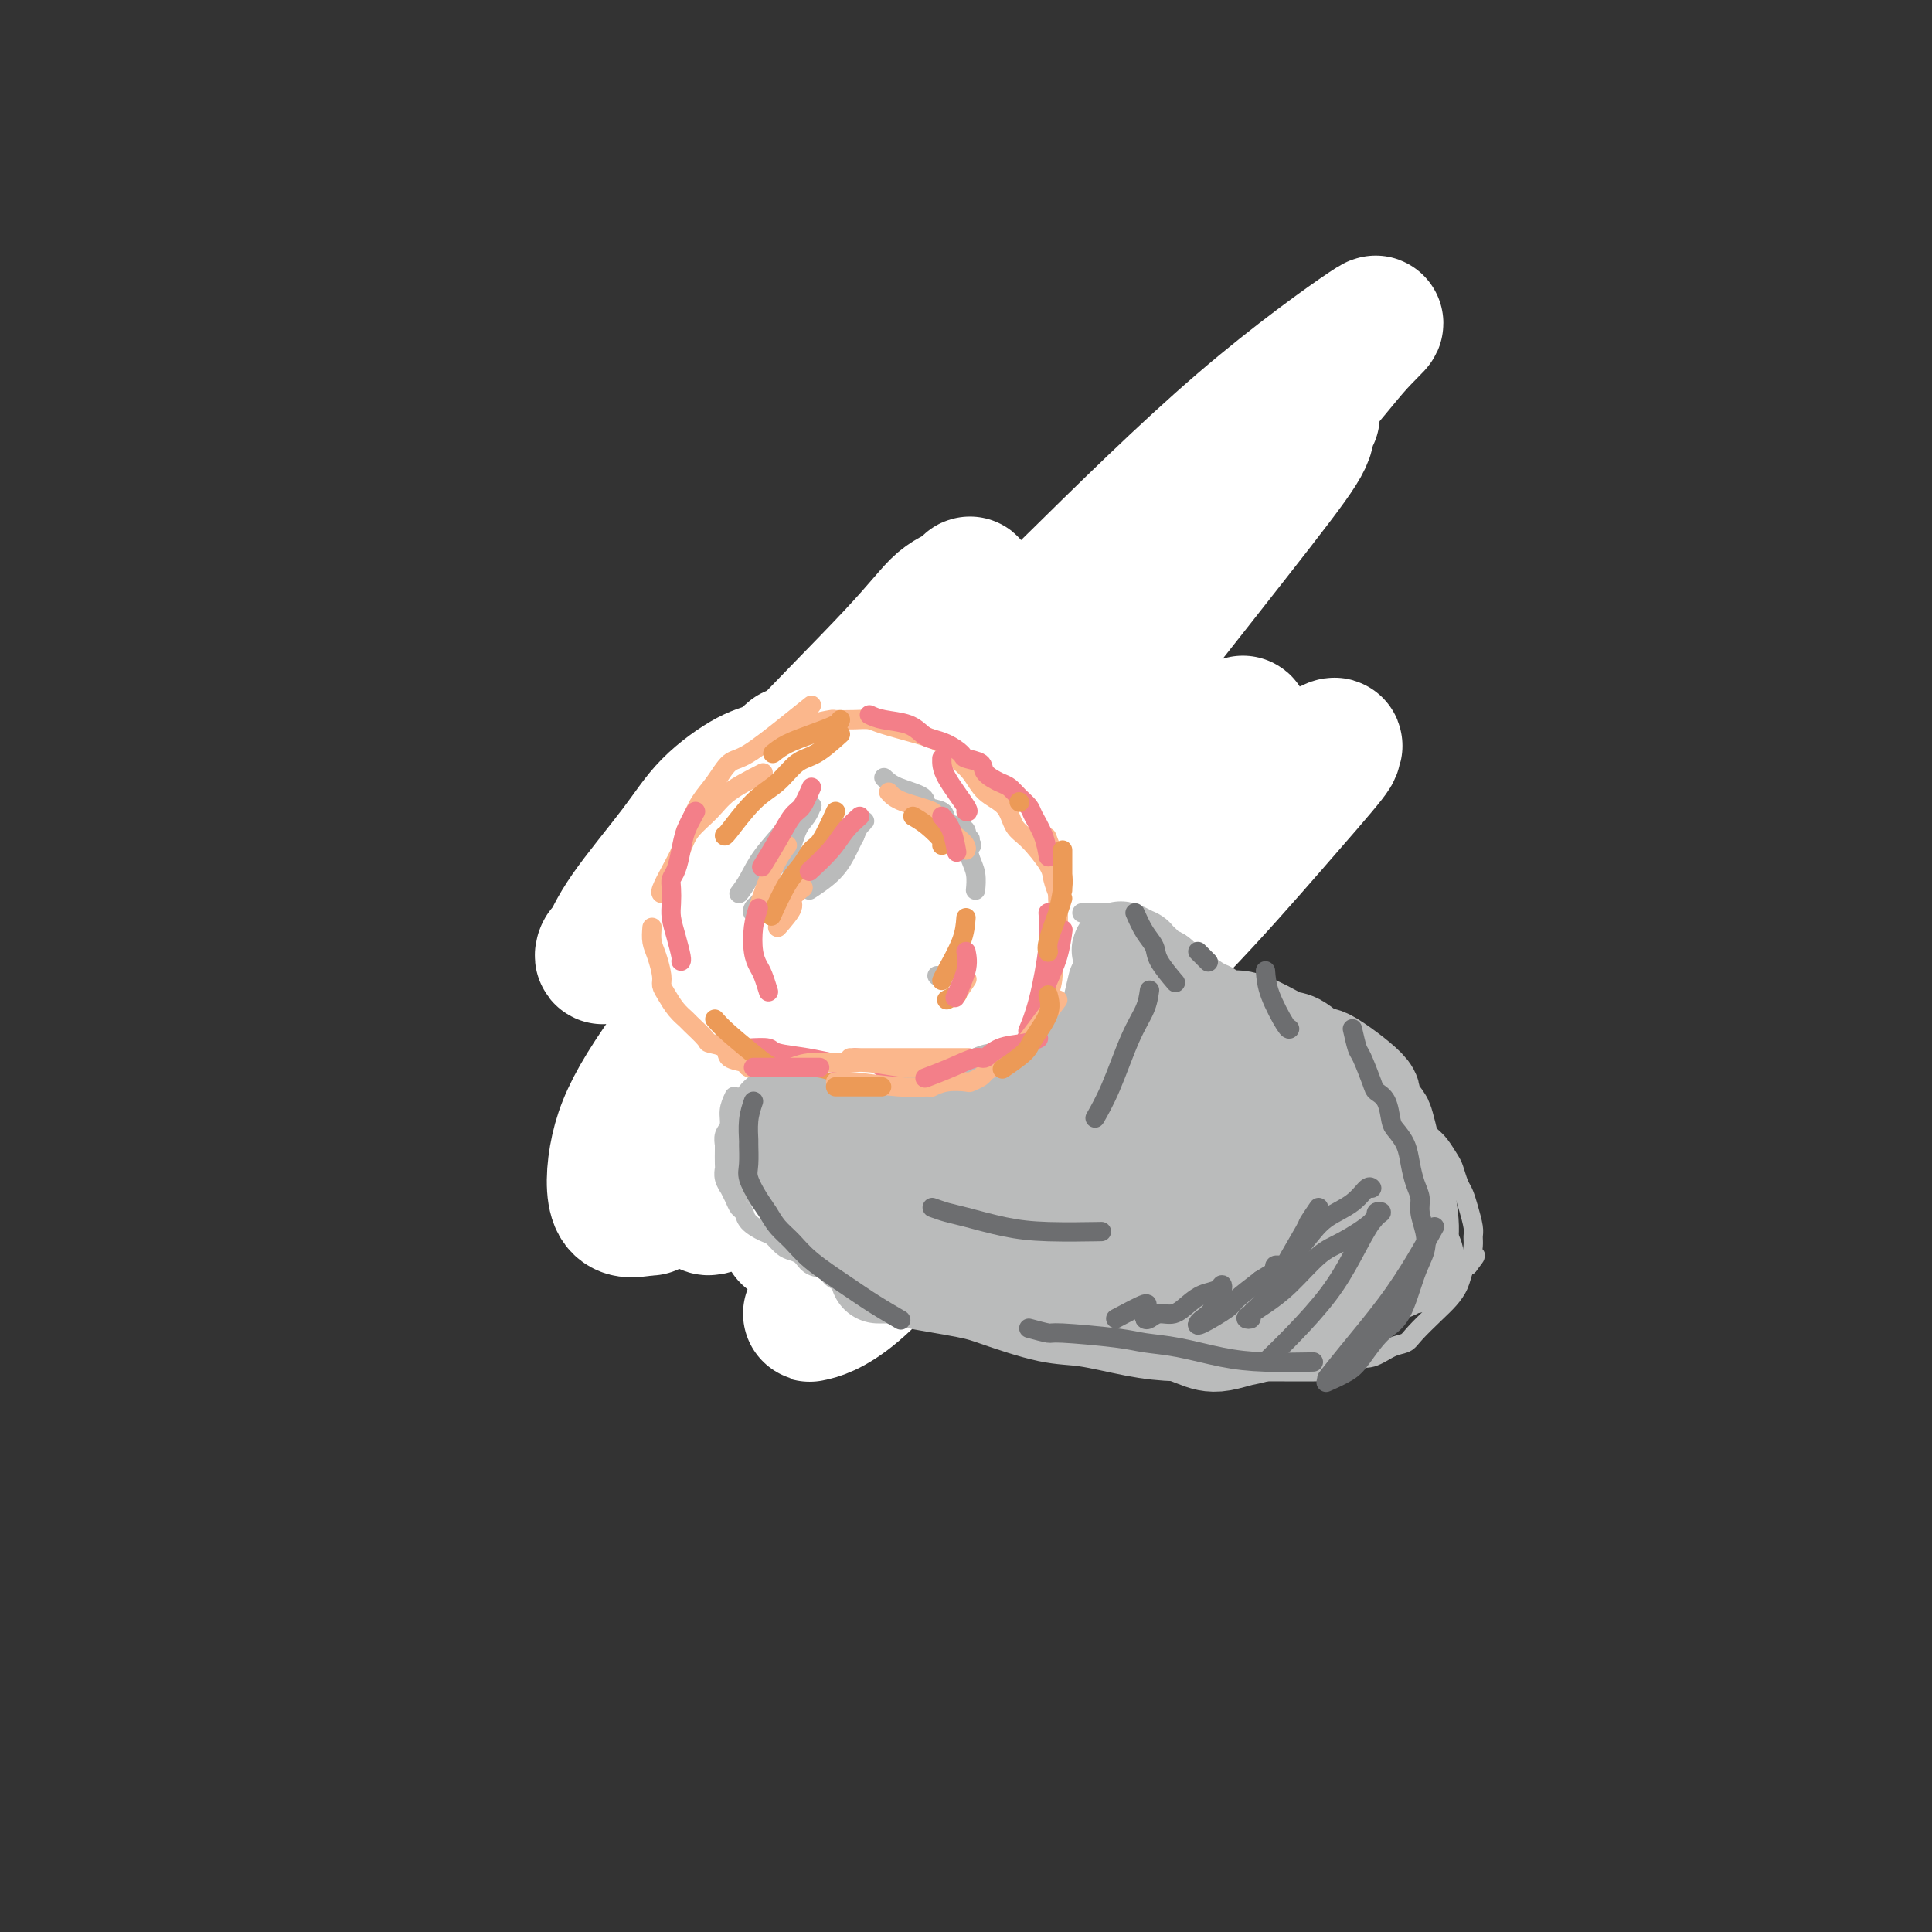 <svg viewBox='0 0 400 400' version='1.1' xmlns='http://www.w3.org/2000/svg' xmlns:xlink='http://www.w3.org/1999/xlink'><rect x="0" y="0" width="400" height="400" fill="#333333" stroke="none"/><g fill='none' stroke='#FBB78C' stroke-width='28' stroke-linecap='round' stroke-linejoin='round'><path d='M191,167c-1.275,0.231 -2.550,0.461 -4,0c-1.450,-0.461 -3.076,-1.614 -5,-2c-1.924,-0.386 -4.146,-0.005 -5,0c-0.854,0.005 -0.340,-0.365 -1,0c-0.660,0.365 -2.493,1.466 -4,2c-1.507,0.534 -2.686,0.501 -4,1c-1.314,0.499 -2.762,1.531 -4,3c-1.238,1.469 -2.265,3.375 -3,5c-0.735,1.625 -1.178,2.969 -2,4c-0.822,1.031 -2.024,1.751 -3,4c-0.976,2.249 -1.724,6.029 -2,8c-0.276,1.971 -0.078,2.132 0,3c0.078,0.868 0.036,2.442 0,4c-0.036,1.558 -0.064,3.099 0,4c0.064,0.901 0.222,1.162 1,3c0.778,1.838 2.177,5.253 3,7c0.823,1.747 1.069,1.827 2,2c0.931,0.173 2.548,0.438 4,1c1.452,0.562 2.740,1.420 4,2c1.260,0.580 2.492,0.881 4,1c1.508,0.119 3.291,0.057 5,0c1.709,-0.057 3.345,-0.108 5,0c1.655,0.108 3.330,0.375 5,0c1.670,-0.375 3.334,-1.393 5,-2c1.666,-0.607 3.333,-0.804 5,-1'/><path d='M197,216c4.988,-0.871 2.959,-2.049 3,-3c0.041,-0.951 2.153,-1.675 4,-3c1.847,-1.325 3.429,-3.249 5,-5c1.571,-1.751 3.131,-3.327 4,-5c0.869,-1.673 1.045,-3.443 1,-5c-0.045,-1.557 -0.313,-2.902 0,-4c0.313,-1.098 1.206,-1.950 1,-3c-0.206,-1.050 -1.509,-2.297 -2,-4c-0.491,-1.703 -0.168,-3.860 -1,-6c-0.832,-2.140 -2.819,-4.262 -4,-6c-1.181,-1.738 -1.556,-3.093 -2,-4c-0.444,-0.907 -0.955,-1.365 -2,-2c-1.045,-0.635 -2.623,-1.448 -4,-2c-1.377,-0.552 -2.553,-0.843 -4,-1c-1.447,-0.157 -3.166,-0.180 -5,0c-1.834,0.180 -3.783,0.565 -5,1c-1.217,0.435 -1.701,0.922 -4,2c-2.299,1.078 -6.412,2.748 -9,4c-2.588,1.252 -3.650,2.087 -5,3c-1.350,0.913 -2.989,1.903 -4,3c-1.011,1.097 -1.394,2.301 -2,4c-0.606,1.699 -1.436,3.892 -2,6c-0.564,2.108 -0.862,4.132 -1,6c-0.138,1.868 -0.117,3.580 0,5c0.117,1.420 0.330,2.546 1,4c0.670,1.454 1.798,3.235 3,4c1.202,0.765 2.477,0.514 4,1c1.523,0.486 3.292,1.710 5,2c1.708,0.290 3.354,-0.355 5,-1'/><path d='M177,207c3.110,0.048 3.885,-0.830 5,-1c1.115,-0.170 2.571,0.370 5,-1c2.429,-1.370 5.833,-4.649 7,-6c1.167,-1.351 0.099,-0.772 1,-2c0.901,-1.228 3.770,-4.261 5,-6c1.230,-1.739 0.820,-2.182 1,-4c0.180,-1.818 0.950,-5.009 1,-7c0.050,-1.991 -0.621,-2.782 -2,-4c-1.379,-1.218 -3.465,-2.864 -5,-4c-1.535,-1.136 -2.520,-1.762 -4,-2c-1.480,-0.238 -3.454,-0.087 -5,0c-1.546,0.087 -2.664,0.109 -4,1c-1.336,0.891 -2.890,2.651 -4,5c-1.110,2.349 -1.777,5.287 -2,8c-0.223,2.713 -0.004,5.200 0,7c0.004,1.800 -0.207,2.914 0,4c0.207,1.086 0.833,2.144 1,3c0.167,0.856 -0.123,1.509 0,2c0.123,0.491 0.660,0.822 1,1c0.340,0.178 0.483,0.205 1,0c0.517,-0.205 1.407,-0.643 2,-1c0.593,-0.357 0.891,-0.635 1,-1c0.109,-0.365 0.031,-0.819 0,-1c-0.031,-0.181 -0.016,-0.091 0,0'/></g>
<g fill='none' stroke='#F37F89' stroke-width='28' stroke-linecap='round' stroke-linejoin='round'><path d='M162,162c-1.421,0.653 -2.843,1.306 -4,2c-1.157,0.694 -2.051,1.430 -3,2c-0.949,0.570 -1.954,0.975 -3,2c-1.046,1.025 -2.134,2.669 -3,4c-0.866,1.331 -1.510,2.350 -2,4c-0.490,1.650 -0.825,3.931 -1,6c-0.175,2.069 -0.191,3.926 0,6c0.191,2.074 0.590,4.366 1,6c0.410,1.634 0.831,2.610 1,3c0.169,0.390 0.084,0.195 0,0'/><path d='M156,214c-0.340,-1.321 -0.680,-2.642 -1,-4c-0.320,-1.358 -0.620,-2.754 -1,-4c-0.380,-1.246 -0.839,-2.344 -1,-4c-0.161,-1.656 -0.024,-3.871 0,-6c0.024,-2.129 -0.063,-4.174 0,-6c0.063,-1.826 0.278,-3.435 1,-5c0.722,-1.565 1.953,-3.087 3,-5c1.047,-1.913 1.910,-4.219 3,-6c1.090,-1.781 2.407,-3.038 4,-5c1.593,-1.962 3.461,-4.628 5,-6c1.539,-1.372 2.749,-1.451 4,-2c1.251,-0.549 2.543,-1.568 4,-2c1.457,-0.432 3.079,-0.278 5,0c1.921,0.278 4.141,0.681 6,1c1.859,0.319 3.358,0.554 5,1c1.642,0.446 3.428,1.103 5,2c1.572,0.897 2.932,2.033 4,3c1.068,0.967 1.846,1.763 3,3c1.154,1.237 2.684,2.913 4,5c1.316,2.087 2.417,4.585 3,6c0.583,1.415 0.646,1.747 1,4c0.354,2.253 0.999,6.428 1,9c0.001,2.572 -0.641,3.540 -1,5c-0.359,1.460 -0.437,3.412 -1,5c-0.563,1.588 -1.613,2.812 -3,4c-1.387,1.188 -3.111,2.339 -4,3c-0.889,0.661 -0.945,0.830 -1,1'/><path d='M204,211c-1.333,1.333 -0.667,0.667 0,0'/></g>
<g fill='none' stroke='#FFFFFF' stroke-width='28' stroke-linecap='round' stroke-linejoin='round'><path d='M149,167c-0.748,1.527 -1.497,3.055 -2,4c-0.503,0.945 -0.762,1.309 -1,2c-0.238,0.691 -0.456,1.709 -1,3c-0.544,1.291 -1.415,2.854 -2,4c-0.585,1.146 -0.886,1.874 -1,3c-0.114,1.126 -0.043,2.650 0,4c0.043,1.350 0.056,2.527 0,4c-0.056,1.473 -0.182,3.240 0,5c0.182,1.760 0.672,3.511 1,5c0.328,1.489 0.496,2.716 1,4c0.504,1.284 1.346,2.624 2,4c0.654,1.376 1.120,2.789 2,4c0.880,1.211 2.173,2.219 3,3c0.827,0.781 1.189,1.334 2,2c0.811,0.666 2.073,1.447 3,2c0.927,0.553 1.519,0.880 2,1c0.481,0.120 0.852,0.034 1,0c0.148,-0.034 0.074,-0.017 0,0'/><path d='M162,224c-0.874,-1.127 -1.748,-2.253 -3,-4c-1.252,-1.747 -2.882,-4.114 -4,-6c-1.118,-1.886 -1.724,-3.291 -2,-5c-0.276,-1.709 -0.220,-3.720 0,-6c0.220,-2.280 0.605,-4.828 1,-7c0.395,-2.172 0.799,-3.970 2,-7c1.201,-3.030 3.200,-7.294 4,-9c0.800,-1.706 0.400,-0.853 0,0'/><path d='M164,156c-1.330,1.175 -2.660,2.349 -4,3c-1.340,0.651 -2.692,0.777 -5,2c-2.308,1.223 -5.574,3.541 -8,6c-2.426,2.459 -4.011,5.057 -7,9c-2.989,3.943 -7.382,9.229 -10,13c-2.618,3.771 -3.463,6.026 -4,7c-0.537,0.974 -0.768,0.668 -1,1c-0.232,0.332 -0.465,1.302 0,1c0.465,-0.302 1.627,-1.877 5,-5c3.373,-3.123 8.956,-7.795 14,-13c5.044,-5.205 9.548,-10.944 17,-19c7.452,-8.056 17.850,-18.427 24,-25c6.150,-6.573 8.050,-9.346 10,-11c1.950,-1.654 3.950,-2.189 5,-3c1.050,-0.811 1.151,-1.899 0,0c-1.151,1.899 -3.555,6.786 -8,14c-4.445,7.214 -10.932,16.757 -17,26c-6.068,9.243 -11.716,18.188 -17,27c-5.284,8.812 -10.205,17.493 -14,24c-3.795,6.507 -6.464,10.842 -8,14c-1.536,3.158 -1.940,5.141 -2,6c-0.060,0.859 0.225,0.594 2,0c1.775,-0.594 5.041,-1.517 13,-9c7.959,-7.483 20.610,-21.525 30,-31c9.390,-9.475 15.519,-14.384 21,-20c5.481,-5.616 10.313,-11.941 14,-16c3.687,-4.059 6.228,-5.853 8,-8c1.772,-2.147 2.774,-4.648 1,-2c-1.774,2.648 -6.324,10.444 -10,15c-3.676,4.556 -6.479,5.873 -12,12c-5.521,6.127 -13.761,17.063 -22,28'/><path d='M179,202c-9.894,12.540 -13.129,17.391 -17,23c-3.871,5.609 -8.379,11.976 -11,16c-2.621,4.024 -3.356,5.705 -4,7c-0.644,1.295 -1.198,2.206 0,2c1.198,-0.206 4.147,-1.527 9,-6c4.853,-4.473 11.610,-12.099 18,-19c6.390,-6.901 12.414,-13.077 23,-23c10.586,-9.923 25.733,-23.592 35,-32c9.267,-8.408 12.655,-11.555 16,-14c3.345,-2.445 6.649,-4.187 8,-5c1.351,-0.813 0.749,-0.699 1,-1c0.251,-0.301 1.353,-1.019 -2,3c-3.353,4.019 -11.163,12.775 -23,28c-11.837,15.225 -27.703,36.918 -35,47c-7.297,10.082 -6.027,8.554 -9,13c-2.973,4.446 -10.191,14.867 -14,21c-3.809,6.133 -4.209,7.980 -5,9c-0.791,1.020 -1.974,1.214 -1,1c0.974,-0.214 4.106,-0.836 9,-5c4.894,-4.164 11.551,-11.870 19,-21c7.449,-9.130 15.689,-19.684 24,-29c8.311,-9.316 16.694,-17.395 24,-25c7.306,-7.605 13.535,-14.737 19,-21c5.465,-6.263 10.167,-11.657 12,-14c1.833,-2.343 0.798,-1.635 1,-2c0.202,-0.365 1.642,-1.804 -3,1c-4.642,2.804 -15.365,9.851 -25,17c-9.635,7.149 -18.180,14.401 -26,22c-7.820,7.599 -14.913,15.546 -22,23c-7.087,7.454 -14.168,14.415 -19,19c-4.832,4.585 -7.416,6.792 -10,9'/><path d='M171,246c-10.006,11.278 -9.519,13.974 -3,2c6.519,-11.974 19.072,-38.619 30,-58c10.928,-19.381 20.232,-31.500 26,-39c5.768,-7.500 8.001,-10.382 14,-18c5.999,-7.618 15.764,-19.971 22,-28c6.236,-8.029 8.944,-11.734 10,-14c1.056,-2.266 0.459,-3.093 1,-4c0.541,-0.907 2.218,-1.894 -3,1c-5.218,2.894 -17.332,9.668 -33,23c-15.668,13.332 -34.890,33.223 -48,48c-13.110,14.777 -20.107,24.440 -27,34c-6.893,9.560 -13.680,19.019 -18,26c-4.320,6.981 -6.172,11.486 -7,14c-0.828,2.514 -0.631,3.038 -1,4c-0.369,0.962 -1.302,2.362 1,0c2.302,-2.362 7.841,-8.486 16,-17c8.159,-8.514 18.938,-19.419 29,-32c10.062,-12.581 19.408,-26.838 30,-40c10.592,-13.162 22.429,-25.230 33,-36c10.571,-10.770 19.874,-20.243 26,-27c6.126,-6.757 9.073,-10.799 12,-14c2.927,-3.201 5.833,-5.560 2,-3c-3.833,2.560 -14.404,10.038 -26,20c-11.596,9.962 -24.217,22.409 -37,35c-12.783,12.591 -25.727,25.326 -37,38c-11.273,12.674 -20.874,25.288 -29,36c-8.126,10.712 -14.776,19.521 -19,26c-4.224,6.479 -6.022,10.629 -7,15c-0.978,4.371 -1.137,8.963 0,11c1.137,2.037 3.568,1.518 6,1'/><path d='M134,250c1.000,0.167 0.500,0.083 0,0'/></g>
<g fill='none' stroke='#FBB78C' stroke-width='4' stroke-linecap='round' stroke-linejoin='round'><path d='M158,160c-2.614,1.333 -5.228,2.666 -7,4c-1.772,1.334 -2.703,2.669 -4,4c-1.297,1.331 -2.960,2.658 -4,4c-1.040,1.342 -1.455,2.699 -2,4c-0.545,1.301 -1.218,2.544 -2,4c-0.782,1.456 -1.672,3.123 -2,4c-0.328,0.877 -0.094,0.965 0,1c0.094,0.035 0.047,0.018 0,0'/><path d='M135,192c-0.082,1.036 -0.163,2.072 0,3c0.163,0.928 0.571,1.746 1,3c0.429,1.254 0.879,2.942 1,4c0.121,1.058 -0.086,1.486 0,2c0.086,0.514 0.465,1.115 1,2c0.535,0.885 1.226,2.055 2,3c0.774,0.945 1.630,1.667 2,2c0.370,0.333 0.254,0.278 1,1c0.746,0.722 2.355,2.221 3,3c0.645,0.779 0.328,0.839 1,1c0.672,0.161 2.333,0.424 3,1c0.667,0.576 0.339,1.463 1,2c0.661,0.537 2.312,0.722 3,1c0.688,0.278 0.411,0.648 1,1c0.589,0.352 2.042,0.686 3,1c0.958,0.314 1.422,0.609 2,1c0.578,0.391 1.269,0.879 2,1c0.731,0.121 1.500,-0.126 2,0c0.500,0.126 0.730,0.626 2,1c1.270,0.374 3.579,0.622 5,1c1.421,0.378 1.954,0.887 3,1c1.046,0.113 2.604,-0.168 4,0c1.396,0.168 2.631,0.785 4,1c1.369,0.215 2.872,0.027 4,0c1.128,-0.027 1.881,0.108 3,0c1.119,-0.108 2.606,-0.459 4,-1c1.394,-0.541 2.697,-1.270 4,-2'/><path d='M197,225c2.990,-0.546 2.966,-0.410 4,-1c1.034,-0.590 3.125,-1.907 5,-3c1.875,-1.093 3.533,-1.963 5,-3c1.467,-1.037 2.741,-2.241 4,-4c1.259,-1.759 2.503,-4.074 3,-5c0.497,-0.926 0.249,-0.463 0,0'/><path d='M160,153c1.358,-0.226 2.716,-0.453 4,-1c1.284,-0.547 2.494,-1.415 4,-2c1.506,-0.585 3.309,-0.887 4,-1c0.691,-0.113 0.270,-0.038 1,0c0.730,0.038 2.611,0.040 4,0c1.389,-0.040 2.286,-0.121 3,0c0.714,0.121 1.244,0.443 3,1c1.756,0.557 4.737,1.350 7,2c2.263,0.650 3.807,1.159 5,2c1.193,0.841 2.034,2.014 3,3c0.966,0.986 2.056,1.784 3,3c0.944,1.216 1.742,2.850 3,4c1.258,1.150 2.977,1.815 4,3c1.023,1.185 1.350,2.889 2,4c0.650,1.111 1.625,1.629 3,3c1.375,1.371 3.152,3.594 4,5c0.848,1.406 0.767,1.994 1,3c0.233,1.006 0.781,2.430 1,3c0.219,0.570 0.110,0.285 0,0'/><path d='M217,206c0.453,-1.088 0.906,-2.175 1,-4c0.094,-1.825 -0.172,-4.386 0,-6c0.172,-1.614 0.780,-2.280 1,-4c0.220,-1.720 0.052,-4.493 0,-6c-0.052,-1.507 0.014,-1.746 0,-2c-0.014,-0.254 -0.107,-0.522 0,-1c0.107,-0.478 0.413,-1.167 0,-3c-0.413,-1.833 -1.547,-4.809 -2,-6c-0.453,-1.191 -0.227,-0.595 0,0'/><path d='M168,146c-1.310,1.046 -2.620,2.092 -5,4c-2.380,1.908 -5.832,4.678 -8,6c-2.168,1.322 -3.054,1.195 -4,2c-0.946,0.805 -1.952,2.542 -3,4c-1.048,1.458 -2.136,2.638 -3,4c-0.864,1.362 -1.502,2.905 -2,4c-0.498,1.095 -0.857,1.741 -1,2c-0.143,0.259 -0.072,0.129 0,0'/></g>
<g fill='none' stroke='#F37F89' stroke-width='4' stroke-linecap='round' stroke-linejoin='round'><path d='M144,168c-0.754,1.346 -1.509,2.691 -2,4c-0.491,1.309 -0.720,2.580 -1,4c-0.280,1.420 -0.612,2.987 -1,4c-0.388,1.013 -0.833,1.470 -1,2c-0.167,0.530 -0.055,1.133 0,2c0.055,0.867 0.053,1.998 0,3c-0.053,1.002 -0.158,1.876 0,3c0.158,1.124 0.578,2.497 1,4c0.422,1.503 0.844,3.135 1,4c0.156,0.865 0.044,0.961 0,1c-0.044,0.039 -0.022,0.019 0,0'/><path d='M180,148c0.781,0.363 1.563,0.726 3,1c1.437,0.274 3.531,0.458 5,1c1.469,0.542 2.314,1.441 3,2c0.686,0.559 1.214,0.779 2,1c0.786,0.221 1.830,0.443 3,1c1.170,0.557 2.467,1.449 3,2c0.533,0.551 0.303,0.763 1,1c0.697,0.237 2.322,0.500 3,1c0.678,0.500 0.409,1.236 1,2c0.591,0.764 2.041,1.554 3,2c0.959,0.446 1.426,0.547 2,1c0.574,0.453 1.254,1.257 2,2c0.746,0.743 1.559,1.426 2,2c0.441,0.574 0.510,1.041 1,2c0.490,0.959 1.401,2.412 2,4c0.599,1.588 0.885,3.311 1,4c0.115,0.689 0.057,0.345 0,0'/><path d='M177,219c1.206,0.113 2.413,0.227 4,1c1.587,0.773 3.556,2.207 5,3c1.444,0.793 2.364,0.945 3,1c0.636,0.055 0.988,0.012 2,0c1.012,-0.012 2.682,0.005 4,0c1.318,-0.005 2.282,-0.033 3,0c0.718,0.033 1.190,0.126 2,0c0.810,-0.126 1.957,-0.471 3,-1c1.043,-0.529 1.981,-1.243 3,-2c1.019,-0.757 2.118,-1.558 3,-2c0.882,-0.442 1.546,-0.526 2,-1c0.454,-0.474 0.699,-1.338 1,-2c0.301,-0.662 0.657,-1.124 1,-2c0.343,-0.876 0.673,-2.168 1,-3c0.327,-0.832 0.652,-1.204 1,-2c0.348,-0.796 0.720,-2.014 1,-3c0.280,-0.986 0.467,-1.738 1,-3c0.533,-1.262 1.413,-3.032 2,-5c0.587,-1.968 0.882,-4.134 1,-5c0.118,-0.866 0.059,-0.433 0,0'/><path d='M217,189c0.167,1.893 0.333,3.786 0,7c-0.333,3.214 -1.167,7.750 -2,11c-0.833,3.250 -1.667,5.214 -2,6c-0.333,0.786 -0.167,0.393 0,0'/><path d='M155,217c1.608,-0.091 3.215,-0.182 4,0c0.785,0.182 0.746,0.637 2,1c1.254,0.363 3.800,0.633 6,1c2.200,0.367 4.054,0.829 5,1c0.946,0.171 0.985,0.049 1,0c0.015,-0.049 0.008,-0.024 0,0'/></g>
<g fill='none' stroke='#EC9A57' stroke-width='4' stroke-linecap='round' stroke-linejoin='round'><path d='M160,156c0.845,-0.671 1.691,-1.343 3,-2c1.309,-0.657 3.083,-1.300 5,-2c1.917,-0.700 3.978,-1.458 5,-2c1.022,-0.542 1.006,-0.869 1,-1c-0.006,-0.131 -0.003,-0.065 0,0'/><path d='M174,152c-1.751,1.565 -3.503,3.131 -5,4c-1.497,0.869 -2.741,1.042 -4,2c-1.259,0.958 -2.533,2.701 -4,4c-1.467,1.299 -3.125,2.152 -5,4c-1.875,1.848 -3.966,4.690 -5,6c-1.034,1.310 -1.010,1.089 -1,1c0.010,-0.089 0.005,-0.044 0,0'/><path d='M148,211c0.650,0.748 1.299,1.495 3,3c1.701,1.505 4.453,3.766 6,5c1.547,1.234 1.890,1.441 3,2c1.110,0.559 2.988,1.469 5,2c2.012,0.531 4.157,0.681 6,1c1.843,0.319 3.384,0.805 4,1c0.616,0.195 0.308,0.097 0,0'/><path d='M186,228c1.698,-0.373 3.395,-0.747 4,-1c0.605,-0.253 0.117,-0.387 1,-1c0.883,-0.613 3.137,-1.706 4,-2c0.863,-0.294 0.334,0.210 1,0c0.666,-0.210 2.525,-1.133 4,-2c1.475,-0.867 2.564,-1.676 3,-2c0.436,-0.324 0.218,-0.162 0,0'/><path d='M220,186c-0.196,0.650 -0.392,1.300 -1,3c-0.608,1.700 -1.628,4.451 -2,6c-0.372,1.549 -0.097,1.898 0,2c0.097,0.102 0.015,-0.043 0,0c-0.015,0.043 0.038,0.272 0,0c-0.038,-0.272 -0.168,-1.047 0,-2c0.168,-0.953 0.633,-2.086 1,-3c0.367,-0.914 0.634,-1.611 1,-3c0.366,-1.389 0.830,-3.471 1,-5c0.170,-1.529 0.046,-2.506 0,-3c-0.046,-0.494 -0.012,-0.505 0,-1c0.012,-0.495 0.003,-1.473 0,-2c-0.003,-0.527 -0.001,-0.603 0,-1c0.001,-0.397 0.000,-1.115 0,-1c-0.000,0.115 -0.000,1.062 0,2c0.000,0.938 0.000,1.868 0,3c-0.000,1.132 -0.000,2.466 0,3c0.000,0.534 0.000,0.267 0,0'/><path d='M211,166c0.000,0.000 0.100,0.100 0.1,0.1'/></g>
<g fill='none' stroke='#BABBBB' stroke-width='4' stroke-linecap='round' stroke-linejoin='round'><path d='M153,185c0.645,-0.862 1.290,-1.723 2,-3c0.710,-1.277 1.486,-2.969 3,-5c1.514,-2.031 3.765,-4.402 5,-6c1.235,-1.598 1.453,-2.422 2,-3c0.547,-0.578 1.422,-0.908 2,-1c0.578,-0.092 0.858,0.055 1,0c0.142,-0.055 0.147,-0.312 0,0c-0.147,0.312 -0.444,1.192 -1,2c-0.556,0.808 -1.371,1.544 -2,3c-0.629,1.456 -1.072,3.633 -2,5c-0.928,1.367 -2.341,1.926 -3,3c-0.659,1.074 -0.562,2.664 -1,4c-0.438,1.336 -1.409,2.419 -2,3c-0.591,0.581 -0.803,0.659 -1,1c-0.197,0.341 -0.381,0.945 0,1c0.381,0.055 1.325,-0.439 2,-1c0.675,-0.561 1.081,-1.191 2,-2c0.919,-0.809 2.350,-1.799 4,-3c1.650,-1.201 3.518,-2.613 5,-4c1.482,-1.387 2.576,-2.748 4,-4c1.424,-1.252 3.177,-2.396 4,-3c0.823,-0.604 0.715,-0.667 1,-1c0.285,-0.333 0.961,-0.936 1,-1c0.039,-0.064 -0.560,0.410 -1,1c-0.440,0.590 -0.720,1.295 -1,2'/><path d='M177,173c-0.644,1.175 -1.255,2.614 -2,4c-0.745,1.386 -1.624,2.719 -3,4c-1.376,1.281 -3.250,2.509 -4,3c-0.750,0.491 -0.375,0.246 0,0'/><path d='M183,161c0.709,0.675 1.418,1.350 3,2c1.582,0.650 4.037,1.273 5,2c0.963,0.727 0.434,1.556 1,2c0.566,0.444 2.228,0.504 3,1c0.772,0.496 0.655,1.429 1,2c0.345,0.571 1.151,0.779 2,1c0.849,0.221 1.740,0.453 2,1c0.260,0.547 -0.113,1.409 0,2c0.113,0.591 0.711,0.911 1,1c0.289,0.089 0.270,-0.053 0,0c-0.270,0.053 -0.791,0.301 -1,0c-0.209,-0.301 -0.104,-1.150 0,-2'/><path d='M200,173c2.282,1.694 -0.512,-0.071 -2,-1c-1.488,-0.929 -1.669,-1.023 -2,-1c-0.331,0.023 -0.811,0.164 -1,0c-0.189,-0.164 -0.086,-0.633 0,-1c0.086,-0.367 0.156,-0.632 0,-1c-0.156,-0.368 -0.537,-0.837 -1,-1c-0.463,-0.163 -1.008,-0.018 -1,0c0.008,0.018 0.569,-0.091 1,0c0.431,0.091 0.731,0.384 1,1c0.269,0.616 0.507,1.557 1,2c0.493,0.443 1.242,0.389 2,1c0.758,0.611 1.523,1.888 2,3c0.477,1.112 0.664,2.061 1,3c0.336,0.939 0.821,1.868 1,3c0.179,1.132 0.051,2.466 0,3c-0.051,0.534 -0.026,0.267 0,0'/><path d='M194,202c0.000,0.000 0.100,0.100 0.1,0.1'/></g>
<g fill='none' stroke='#FBB78C' stroke-width='4' stroke-linecap='round' stroke-linejoin='round'><path d='M161,192c1.327,-1.524 2.655,-3.048 3,-4c0.345,-0.952 -0.292,-1.333 0,-2c0.292,-0.667 1.512,-1.619 2,-2c0.488,-0.381 0.244,-0.190 0,0'/><path d='M163,175c-0.929,1.238 -1.857,2.476 -3,5c-1.143,2.524 -2.500,6.333 -3,8c-0.500,1.667 -0.143,1.190 0,1c0.143,-0.190 0.071,-0.095 0,0'/><path d='M184,164c0.580,0.651 1.161,1.303 3,2c1.839,0.697 4.938,1.441 6,2c1.062,0.559 0.089,0.933 1,2c0.911,1.067 3.707,2.826 5,4c1.293,1.174 1.084,1.764 1,2c-0.084,0.236 -0.042,0.118 0,0'/><path d='M198,206c0.833,-1.250 1.667,-2.500 2,-3c0.333,-0.500 0.167,-0.250 0,0'/></g>
<g fill='none' stroke='#EC9A57' stroke-width='4' stroke-linecap='round' stroke-linejoin='round'><path d='M173,168c-1.084,2.381 -2.168,4.762 -3,6c-0.832,1.238 -1.411,1.335 -2,2c-0.589,0.665 -1.189,1.900 -2,3c-0.811,1.100 -1.834,2.065 -3,4c-1.166,1.935 -2.476,4.838 -3,6c-0.524,1.162 -0.262,0.581 0,0'/><path d='M189,169c0.929,0.536 1.857,1.071 3,2c1.143,0.929 2.500,2.250 3,3c0.500,0.750 0.143,0.929 0,1c-0.143,0.071 -0.071,0.036 0,0'/><path d='M196,207c0.833,-0.417 1.667,-0.833 2,-1c0.333,-0.167 0.167,-0.083 0,0'/><path d='M200,190c-0.113,1.494 -0.226,2.988 -1,5c-0.774,2.012 -2.208,4.542 -3,6c-0.792,1.458 -0.940,1.845 -1,2c-0.060,0.155 -0.030,0.077 0,0'/></g>
<g fill='none' stroke='#F37F89' stroke-width='4' stroke-linecap='round' stroke-linejoin='round'><path d='M178,169c-1.048,0.935 -2.095,1.869 -3,3c-0.905,1.131 -1.667,2.458 -3,4c-1.333,1.542 -3.238,3.298 -4,4c-0.762,0.702 -0.381,0.351 0,0'/><path d='M168,163c-0.686,1.576 -1.372,3.152 -2,4c-0.628,0.848 -1.199,0.970 -2,2c-0.801,1.030 -1.831,2.970 -3,5c-1.169,2.030 -2.477,4.152 -3,5c-0.523,0.848 -0.262,0.424 0,0'/><path d='M157,188c-0.398,1.206 -0.797,2.411 -1,4c-0.203,1.589 -0.212,3.561 0,5c0.212,1.439 0.644,2.344 1,3c0.356,0.656 0.634,1.061 1,2c0.366,0.939 0.819,2.411 1,3c0.181,0.589 0.091,0.294 0,0'/><path d='M195,169c0.733,0.822 1.467,1.644 2,3c0.533,1.356 0.867,3.244 1,4c0.133,0.756 0.067,0.378 0,0'/><path d='M195,157c-0.030,1.042 -0.060,2.083 1,4c1.060,1.917 3.208,4.708 4,6c0.792,1.292 0.226,1.083 0,1c-0.226,-0.083 -0.113,-0.042 0,0'/><path d='M200,197c0.222,1.133 0.444,2.267 0,4c-0.444,1.733 -1.556,4.067 -2,5c-0.444,0.933 -0.222,0.467 0,0'/></g>
<g fill='none' stroke='#BABBBB' stroke-width='4' stroke-linecap='round' stroke-linejoin='round'><path d='M152,227c-0.453,0.973 -0.906,1.946 -1,3c-0.094,1.054 0.171,2.188 0,3c-0.171,0.812 -0.778,1.302 -1,2c-0.222,0.698 -0.061,1.604 0,2c0.061,0.396 0.020,0.282 0,1c-0.020,0.718 -0.020,2.268 0,3c0.020,0.732 0.061,0.647 0,1c-0.061,0.353 -0.224,1.145 0,2c0.224,0.855 0.834,1.772 1,2c0.166,0.228 -0.112,-0.235 0,0c0.112,0.235 0.614,1.166 1,2c0.386,0.834 0.656,1.570 1,2c0.344,0.430 0.764,0.553 1,1c0.236,0.447 0.290,1.219 1,2c0.710,0.781 2.077,1.570 3,2c0.923,0.430 1.401,0.500 2,1c0.599,0.500 1.320,1.428 2,2c0.680,0.572 1.319,0.786 2,1c0.681,0.214 1.404,0.428 2,1c0.596,0.572 1.064,1.502 2,2c0.936,0.498 2.340,0.563 3,1c0.660,0.437 0.578,1.244 2,2c1.422,0.756 4.350,1.460 6,2c1.650,0.540 2.021,0.915 3,1c0.979,0.085 2.565,-0.118 4,0c1.435,0.118 2.717,0.559 4,1'/><path d='M190,269c3.332,0.802 3.163,0.806 4,1c0.837,0.194 2.679,0.577 4,1c1.321,0.423 2.121,0.887 3,1c0.879,0.113 1.835,-0.124 3,0c1.165,0.124 2.537,0.611 4,1c1.463,0.389 3.017,0.682 4,1c0.983,0.318 1.396,0.662 3,1c1.604,0.338 4.399,0.669 6,1c1.601,0.331 2.007,0.663 3,1c0.993,0.337 2.573,0.679 4,1c1.427,0.321 2.701,0.622 4,1c1.299,0.378 2.624,0.832 4,1c1.376,0.168 2.805,0.049 4,0c1.195,-0.049 2.158,-0.027 3,0c0.842,0.027 1.564,0.060 3,0c1.436,-0.060 3.587,-0.212 5,0c1.413,0.212 2.089,0.789 4,1c1.911,0.211 5.056,0.056 7,0c1.944,-0.056 2.687,-0.013 4,0c1.313,0.013 3.198,-0.003 5,0c1.802,0.003 3.523,0.026 5,0c1.477,-0.026 2.712,-0.102 4,0c1.288,0.102 2.631,0.383 4,0c1.369,-0.383 2.765,-1.428 4,-2c1.235,-0.572 2.310,-0.669 3,-1c0.690,-0.331 0.997,-0.894 2,-2c1.003,-1.106 2.702,-2.755 4,-4c1.298,-1.245 2.193,-2.086 3,-3c0.807,-0.914 1.525,-1.900 2,-3c0.475,-1.100 0.707,-2.314 1,-3c0.293,-0.686 0.646,-0.843 1,-1'/><path d='M304,262c2.237,-2.834 1.328,-1.921 1,-2c-0.328,-0.079 -0.077,-1.152 0,-2c0.077,-0.848 -0.021,-1.472 0,-2c0.021,-0.528 0.160,-0.961 0,-2c-0.160,-1.039 -0.619,-2.686 -1,-4c-0.381,-1.314 -0.683,-2.295 -1,-3c-0.317,-0.705 -0.651,-1.132 -1,-2c-0.349,-0.868 -0.715,-2.175 -1,-3c-0.285,-0.825 -0.488,-1.168 -1,-2c-0.512,-0.832 -1.334,-2.152 -2,-3c-0.666,-0.848 -1.178,-1.224 -2,-2c-0.822,-0.776 -1.954,-1.953 -3,-3c-1.046,-1.047 -2.006,-1.964 -3,-3c-0.994,-1.036 -2.023,-2.191 -3,-3c-0.977,-0.809 -1.903,-1.270 -3,-2c-1.097,-0.730 -2.365,-1.727 -4,-3c-1.635,-1.273 -3.638,-2.821 -5,-4c-1.362,-1.179 -2.084,-1.990 -3,-3c-0.916,-1.010 -2.026,-2.220 -3,-3c-0.974,-0.780 -1.812,-1.130 -3,-2c-1.188,-0.870 -2.724,-2.258 -4,-3c-1.276,-0.742 -2.290,-0.836 -3,-1c-0.710,-0.164 -1.117,-0.398 -2,-1c-0.883,-0.602 -2.244,-1.572 -3,-2c-0.756,-0.428 -0.909,-0.314 -2,-1c-1.091,-0.686 -3.121,-2.173 -4,-3c-0.879,-0.827 -0.606,-0.995 -1,-1c-0.394,-0.005 -1.456,0.153 -2,0c-0.544,-0.153 -0.569,-0.618 -1,-1c-0.431,-0.382 -1.266,-0.681 -2,-1c-0.734,-0.319 -1.367,-0.660 -2,-1'/><path d='M240,194c-4.378,-2.872 -0.823,-1.553 0,-1c0.823,0.553 -1.085,0.340 -2,0c-0.915,-0.340 -0.837,-0.808 -1,-1c-0.163,-0.192 -0.569,-0.108 -1,0c-0.431,0.108 -0.889,0.240 -1,0c-0.111,-0.240 0.124,-0.853 0,-1c-0.124,-0.147 -0.607,0.171 -1,0c-0.393,-0.171 -0.696,-0.830 -1,-1c-0.304,-0.170 -0.610,0.151 -1,0c-0.390,-0.151 -0.864,-0.772 -1,-1c-0.136,-0.228 0.065,-0.061 0,0c-0.065,0.061 -0.395,0.016 -1,0c-0.605,-0.016 -1.485,-0.004 -2,0c-0.515,0.004 -0.663,0.001 -1,0c-0.337,-0.001 -0.861,-0.000 -1,0c-0.139,0.000 0.107,0.000 0,0c-0.107,-0.000 -0.567,-0.000 -1,0c-0.433,0.000 -0.838,0.000 -1,0c-0.162,-0.000 -0.081,-0.000 0,0'/></g>
<g fill='none' stroke='#BABBBB' stroke-width='20' stroke-linecap='round' stroke-linejoin='round'><path d='M236,237c0.134,1.240 0.268,2.479 0,4c-0.268,1.521 -0.936,3.322 -2,5c-1.064,1.678 -2.522,3.233 -3,4c-0.478,0.767 0.023,0.746 0,1c-0.023,0.254 -0.570,0.781 -1,1c-0.430,0.219 -0.743,0.128 -1,0c-0.257,-0.128 -0.457,-0.295 0,-1c0.457,-0.705 1.569,-1.950 3,-3c1.431,-1.050 3.179,-1.905 5,-3c1.821,-1.095 3.716,-2.429 5,-4c1.284,-1.571 1.958,-3.378 3,-4c1.042,-0.622 2.453,-0.060 3,0c0.547,0.060 0.232,-0.381 0,0c-0.232,0.381 -0.380,1.583 -1,4c-0.620,2.417 -1.713,6.050 -3,9c-1.287,2.950 -2.770,5.217 -4,7c-1.230,1.783 -2.209,3.081 -3,4c-0.791,0.919 -1.396,1.460 -2,2'/><path d='M235,263c-1.745,3.947 0.392,0.813 1,0c0.608,-0.813 -0.314,0.693 1,0c1.314,-0.693 4.864,-3.586 8,-6c3.136,-2.414 5.860,-4.350 8,-6c2.140,-1.650 3.698,-3.016 5,-4c1.302,-0.984 2.347,-1.587 3,-2c0.653,-0.413 0.913,-0.636 1,-1c0.087,-0.364 0.002,-0.868 0,-1c-0.002,-0.132 0.081,0.107 0,1c-0.081,0.893 -0.324,2.440 -1,4c-0.676,1.560 -1.786,3.133 -3,5c-1.214,1.867 -2.534,4.029 -3,5c-0.466,0.971 -0.079,0.751 0,1c0.079,0.249 -0.152,0.968 0,1c0.152,0.032 0.685,-0.623 2,-1c1.315,-0.377 3.410,-0.476 5,-1c1.590,-0.524 2.675,-1.474 5,-3c2.325,-1.526 5.891,-3.628 8,-5c2.109,-1.372 2.761,-2.013 3,-2c0.239,0.013 0.064,0.680 0,1c-0.064,0.320 -0.018,0.294 0,1c0.018,0.706 0.008,2.143 0,3c-0.008,0.857 -0.013,1.132 0,2c0.013,0.868 0.043,2.327 0,3c-0.043,0.673 -0.160,0.558 0,1c0.160,0.442 0.598,1.439 1,2c0.402,0.561 0.767,0.687 1,1c0.233,0.313 0.332,0.815 1,1c0.668,0.185 1.905,0.053 3,0c1.095,-0.053 2.047,-0.026 3,0'/><path d='M287,263c1.585,0.373 1.549,0.305 2,0c0.451,-0.305 1.389,-0.848 2,-1c0.611,-0.152 0.896,0.086 1,0c0.104,-0.086 0.026,-0.496 0,-1c-0.026,-0.504 0.000,-1.104 0,-2c-0.000,-0.896 -0.027,-2.090 0,-3c0.027,-0.910 0.109,-1.536 0,-3c-0.109,-1.464 -0.409,-3.766 -1,-6c-0.591,-2.234 -1.473,-4.398 -2,-6c-0.527,-1.602 -0.697,-2.641 -1,-4c-0.303,-1.359 -0.737,-3.039 -1,-4c-0.263,-0.961 -0.354,-1.203 -1,-2c-0.646,-0.797 -1.846,-2.147 -2,-3c-0.154,-0.853 0.739,-1.208 -1,-3c-1.739,-1.792 -6.109,-5.022 -8,-6c-1.891,-0.978 -1.304,0.294 -2,0c-0.696,-0.294 -2.675,-2.155 -4,-3c-1.325,-0.845 -1.997,-0.674 -3,-1c-1.003,-0.326 -2.338,-1.148 -4,-2c-1.662,-0.852 -3.651,-1.733 -5,-2c-1.349,-0.267 -2.057,0.079 -3,0c-0.943,-0.079 -2.121,-0.585 -3,-1c-0.879,-0.415 -1.457,-0.741 -2,-1c-0.543,-0.259 -1.049,-0.451 -2,-1c-0.951,-0.549 -2.346,-1.457 -3,-2c-0.654,-0.543 -0.567,-0.723 -1,-1c-0.433,-0.277 -1.386,-0.652 -2,-1c-0.614,-0.348 -0.890,-0.671 -1,-1c-0.110,-0.329 -0.055,-0.665 0,-1'/><path d='M240,202c-6.831,-3.511 -2.409,-0.787 -1,0c1.409,0.787 -0.195,-0.363 -1,-1c-0.805,-0.637 -0.810,-0.762 -1,-1c-0.190,-0.238 -0.565,-0.588 -1,-1c-0.435,-0.412 -0.931,-0.885 -1,-1c-0.069,-0.115 0.288,0.127 0,0c-0.288,-0.127 -1.221,-0.624 -2,-1c-0.779,-0.376 -1.402,-0.629 -1,0c0.402,0.629 1.831,2.142 3,3c1.169,0.858 2.077,1.061 3,2c0.923,0.939 1.859,2.614 3,4c1.141,1.386 2.487,2.482 4,4c1.513,1.518 3.195,3.459 5,5c1.805,1.541 3.735,2.683 5,4c1.265,1.317 1.864,2.809 3,4c1.136,1.191 2.808,2.082 4,3c1.192,0.918 1.905,1.862 3,3c1.095,1.138 2.572,2.470 4,4c1.428,1.530 2.808,3.258 4,4c1.192,0.742 2.198,0.498 3,1c0.802,0.502 1.401,1.751 2,3'/><path d='M278,241c7.639,7.116 3.738,2.905 3,2c-0.738,-0.905 1.687,1.496 3,3c1.313,1.504 1.515,2.112 2,3c0.485,0.888 1.254,2.055 2,3c0.746,0.945 1.469,1.668 2,2c0.531,0.332 0.871,0.274 1,1c0.129,0.726 0.046,2.235 0,3c-0.046,0.765 -0.055,0.784 0,1c0.055,0.216 0.172,0.629 0,1c-0.172,0.371 -0.635,0.699 -1,1c-0.365,0.301 -0.632,0.574 -1,1c-0.368,0.426 -0.836,1.004 -1,1c-0.164,-0.004 -0.023,-0.588 -1,0c-0.977,0.588 -3.074,2.350 -4,3c-0.926,0.650 -0.683,0.187 -2,1c-1.317,0.813 -4.194,2.901 -6,4c-1.806,1.099 -2.542,1.209 -5,2c-2.458,0.791 -6.637,2.263 -9,3c-2.363,0.737 -2.910,0.741 -4,1c-1.090,0.259 -2.723,0.775 -4,1c-1.277,0.225 -2.197,0.159 -3,0c-0.803,-0.159 -1.488,-0.413 -3,-1c-1.512,-0.587 -3.850,-1.509 -5,-2c-1.150,-0.491 -1.113,-0.550 -2,-1c-0.887,-0.450 -2.698,-1.289 -4,-2c-1.302,-0.711 -2.095,-1.293 -3,-2c-0.905,-0.707 -1.923,-1.540 -3,-2c-1.077,-0.460 -2.213,-0.547 -3,-1c-0.787,-0.453 -1.225,-1.272 -2,-2c-0.775,-0.728 -1.888,-1.364 -3,-2'/><path d='M222,263c-4.999,-2.515 -3.497,-1.303 -4,-1c-0.503,0.303 -3.010,-0.304 -4,-1c-0.990,-0.696 -0.463,-1.481 -1,-2c-0.537,-0.519 -2.138,-0.771 -3,-1c-0.862,-0.229 -0.986,-0.434 -2,-1c-1.014,-0.566 -2.917,-1.494 -4,-2c-1.083,-0.506 -1.347,-0.591 -2,-1c-0.653,-0.409 -1.697,-1.143 -3,-2c-1.303,-0.857 -2.865,-1.836 -4,-2c-1.135,-0.164 -1.841,0.486 -3,0c-1.159,-0.486 -2.769,-2.109 -4,-3c-1.231,-0.891 -2.082,-1.052 -3,-1c-0.918,0.052 -1.903,0.315 -3,0c-1.097,-0.315 -2.308,-1.209 -3,-2c-0.692,-0.791 -0.866,-1.480 -2,-2c-1.134,-0.520 -3.228,-0.871 -4,-1c-0.772,-0.129 -0.220,-0.037 0,0c0.220,0.037 0.110,0.018 0,0'/><path d='M158,238c1.279,1.313 2.557,2.626 4,4c1.443,1.374 3.050,2.810 4,4c0.950,1.190 1.244,2.133 2,3c0.756,0.867 1.973,1.656 4,3c2.027,1.344 4.865,3.241 6,4c1.135,0.759 0.568,0.379 0,0'/><path d='M161,231c1.083,0.837 2.166,1.673 3,2c0.834,0.327 1.417,0.143 2,0c0.583,-0.143 1.164,-0.245 2,0c0.836,0.245 1.925,0.838 3,1c1.075,0.162 2.135,-0.107 3,0c0.865,0.107 1.534,0.589 3,1c1.466,0.411 3.729,0.751 5,1c1.271,0.249 1.552,0.406 3,1c1.448,0.594 4.064,1.623 6,2c1.936,0.377 3.193,0.101 4,0c0.807,-0.101 1.165,-0.027 2,0c0.835,0.027 2.149,0.008 3,0c0.851,-0.008 1.241,-0.005 2,0c0.759,0.005 1.888,0.011 3,0c1.112,-0.011 2.208,-0.040 3,0c0.792,0.040 1.278,0.148 2,0c0.722,-0.148 1.678,-0.552 3,-1c1.322,-0.448 3.010,-0.939 4,-1c0.990,-0.061 1.281,0.306 2,0c0.719,-0.306 1.867,-1.287 3,-2c1.133,-0.713 2.251,-1.158 3,-2c0.749,-0.842 1.129,-2.081 2,-3c0.871,-0.919 2.235,-1.517 3,-2c0.765,-0.483 0.933,-0.852 1,-1c0.067,-0.148 0.034,-0.074 0,0'/><path d='M200,243c0.000,0.000 0.100,0.100 0.1,0.1'/><path d='M181,235c1.564,-0.872 3.127,-1.744 5,-2c1.873,-0.256 4.054,0.104 5,0c0.946,-0.104 0.656,-0.672 1,-1c0.344,-0.328 1.321,-0.416 2,-1c0.679,-0.584 1.060,-1.663 2,-2c0.940,-0.337 2.440,0.068 3,0c0.560,-0.068 0.179,-0.609 1,-1c0.821,-0.391 2.844,-0.630 4,-1c1.156,-0.370 1.445,-0.869 2,-1c0.555,-0.131 1.375,0.105 2,0c0.625,-0.105 1.053,-0.553 2,-1c0.947,-0.447 2.411,-0.893 3,-1c0.589,-0.107 0.301,0.126 1,0c0.699,-0.126 2.385,-0.612 3,-1c0.615,-0.388 0.157,-0.678 1,-1c0.843,-0.322 2.985,-0.678 4,-1c1.015,-0.322 0.902,-0.612 1,-1c0.098,-0.388 0.408,-0.874 1,-1c0.592,-0.126 1.468,0.107 2,0c0.532,-0.107 0.720,-0.554 1,-1c0.280,-0.446 0.652,-0.889 1,-1c0.348,-0.111 0.671,0.111 1,0c0.329,-0.111 0.665,-0.556 1,-1'/><path d='M230,216c7.803,-3.179 2.812,-1.628 1,-1c-1.812,0.628 -0.443,0.333 0,0c0.443,-0.333 -0.039,-0.702 0,-1c0.039,-0.298 0.598,-0.523 1,-1c0.402,-0.477 0.647,-1.205 1,-2c0.353,-0.795 0.815,-1.656 1,-2c0.185,-0.344 0.092,-0.172 0,0'/><path d='M231,204c-0.600,2.652 -1.200,5.304 -2,8c-0.800,2.696 -1.800,5.436 -3,8c-1.200,2.564 -2.600,4.951 -4,8c-1.400,3.049 -2.798,6.761 -4,9c-1.202,2.239 -2.207,3.007 -3,4c-0.793,0.993 -1.374,2.212 -2,3c-0.626,0.788 -1.296,1.144 -2,2c-0.704,0.856 -1.441,2.212 -2,3c-0.559,0.788 -0.941,1.008 -1,1c-0.059,-0.008 0.206,-0.244 0,0c-0.206,0.244 -0.881,0.968 -1,1c-0.119,0.032 0.318,-0.628 1,-1c0.682,-0.372 1.610,-0.455 3,-1c1.390,-0.545 3.243,-1.553 5,-3c1.757,-1.447 3.420,-3.332 5,-5c1.580,-1.668 3.078,-3.118 5,-5c1.922,-1.882 4.268,-4.195 6,-6c1.732,-1.805 2.851,-3.101 5,-5c2.149,-1.899 5.328,-4.400 7,-6c1.672,-1.600 1.836,-2.300 2,-3'/><path d='M246,216c6.468,-5.608 3.139,-2.128 2,-1c-1.139,1.128 -0.089,-0.096 0,0c0.089,0.096 -0.785,1.511 -1,2c-0.215,0.489 0.228,0.052 -1,2c-1.228,1.948 -4.125,6.282 -6,9c-1.875,2.718 -2.726,3.821 -4,5c-1.274,1.179 -2.971,2.434 -4,4c-1.029,1.566 -1.389,3.443 -2,4c-0.611,0.557 -1.473,-0.206 -2,0c-0.527,0.206 -0.719,1.380 -1,2c-0.281,0.620 -0.650,0.685 -1,1c-0.350,0.315 -0.679,0.879 -1,1c-0.321,0.121 -0.633,-0.202 -1,0c-0.367,0.202 -0.788,0.928 -1,1c-0.212,0.072 -0.216,-0.512 -1,0c-0.784,0.512 -2.350,2.119 -4,3c-1.650,0.881 -3.386,1.038 -5,2c-1.614,0.962 -3.108,2.731 -5,4c-1.892,1.269 -4.183,2.039 -6,3c-1.817,0.961 -3.159,2.114 -5,3c-1.841,0.886 -4.182,1.505 -6,2c-1.818,0.495 -3.114,0.865 -4,1c-0.886,0.135 -1.363,0.036 -2,0c-0.637,-0.036 -1.433,-0.010 -2,0c-0.567,0.010 -0.906,0.003 -1,0c-0.094,-0.003 0.057,-0.001 0,0c-0.057,0.001 -0.323,0.000 0,0c0.323,-0.000 1.235,-0.000 2,0c0.765,0.000 1.382,0.000 2,0'/><path d='M186,264c0.553,0.125 0.436,0.438 3,1c2.564,0.562 7.810,1.372 11,2c3.190,0.628 4.322,1.072 7,2c2.678,0.928 6.900,2.340 10,3c3.100,0.660 5.079,0.569 8,1c2.921,0.431 6.783,1.383 10,2c3.217,0.617 5.787,0.897 9,1c3.213,0.103 7.067,0.028 11,0c3.933,-0.028 7.943,-0.007 11,0c3.057,0.007 5.159,0.002 6,0c0.841,-0.002 0.420,-0.001 0,0'/><path d='M269,268c1.033,-0.635 2.067,-1.270 4,-2c1.933,-0.730 4.767,-1.555 7,-2c2.233,-0.445 3.867,-0.511 6,-1c2.133,-0.489 4.767,-1.401 6,-2c1.233,-0.599 1.067,-0.885 1,-1c-0.067,-0.115 -0.033,-0.057 0,0'/></g>
<g fill='none' stroke='#FBB78C' stroke-width='4' stroke-linecap='round' stroke-linejoin='round'><path d='M176,219c1.015,0.000 2.030,0.000 3,0c0.970,0.000 1.897,-0.000 3,0c1.103,0.000 2.384,0.000 4,0c1.616,-0.000 3.567,0.000 5,0c1.433,0.000 2.347,-0.000 4,0c1.653,0.000 4.044,0.000 5,0c0.956,0.000 0.478,0.000 0,0'/><path d='M219,207c-2.477,3.325 -4.953,6.650 -6,8c-1.047,1.350 -0.664,0.725 -1,1c-0.336,0.275 -1.389,1.450 -2,2c-0.611,0.550 -0.778,0.476 -1,1c-0.222,0.524 -0.498,1.647 -1,2c-0.502,0.353 -1.231,-0.063 -2,0c-0.769,0.063 -1.577,0.604 -2,1c-0.423,0.396 -0.460,0.646 -1,1c-0.540,0.354 -1.581,0.813 -2,1c-0.419,0.187 -0.215,0.102 -1,0c-0.785,-0.102 -2.557,-0.220 -4,0c-1.443,0.220 -2.555,0.777 -3,1c-0.445,0.223 -0.222,0.111 0,0'/><path d='M173,224c0.851,-0.113 1.702,-0.226 4,0c2.298,0.226 6.042,0.792 9,1c2.958,0.208 5.131,0.060 6,0c0.869,-0.060 0.435,-0.030 0,0'/><path d='M164,221c1.145,-0.431 2.290,-0.862 4,-1c1.710,-0.138 3.986,0.015 6,0c2.014,-0.015 3.767,-0.200 6,0c2.233,0.200 4.947,0.785 7,1c2.053,0.215 3.444,0.062 4,0c0.556,-0.062 0.278,-0.031 0,0'/></g>
<g fill='none' stroke='#F37F89' stroke-width='4' stroke-linecap='round' stroke-linejoin='round'><path d='M215,215c-0.784,0.373 -1.569,0.747 -3,1c-1.431,0.253 -3.509,0.387 -5,1c-1.491,0.613 -2.397,1.706 -3,2c-0.603,0.294 -0.904,-0.210 -2,0c-1.096,0.210 -2.987,1.133 -5,2c-2.013,0.867 -4.146,1.676 -5,2c-0.854,0.324 -0.427,0.162 0,0'/><path d='M156,221c1.530,0.000 3.060,0.000 4,0c0.940,0.000 1.292,0.000 3,0c1.708,0.000 4.774,0.000 6,0c1.226,0.000 0.613,0.000 0,0'/></g>
<g fill='none' stroke='#EC9A57' stroke-width='4' stroke-linecap='round' stroke-linejoin='round'><path d='M173,225c1.133,0.000 2.267,0.000 4,0c1.733,0.000 4.067,0.000 5,0c0.933,0.000 0.467,0.000 0,0'/><path d='M217,206c0.311,1.191 0.622,2.383 0,4c-0.622,1.617 -2.177,3.660 -3,5c-0.823,1.340 -0.914,1.976 -2,3c-1.086,1.024 -3.167,2.435 -4,3c-0.833,0.565 -0.416,0.282 0,0'/></g>
<g fill='none' stroke='#6D6E70' stroke-width='4' stroke-linecap='round' stroke-linejoin='round'><path d='M248,197c0.833,0.833 1.667,1.667 2,2c0.333,0.333 0.167,0.167 0,0'/><path d='M235,189c0.625,1.410 1.250,2.820 2,4c0.750,1.180 1.624,2.131 2,3c0.376,0.869 0.255,1.657 1,3c0.745,1.343 2.356,3.241 3,4c0.644,0.759 0.322,0.380 0,0'/><path d='M262,201c0.113,1.464 0.226,2.929 1,5c0.774,2.071 2.208,4.750 3,6c0.792,1.250 0.940,1.071 1,1c0.060,-0.071 0.030,-0.036 0,0'/><path d='M280,213c0.366,1.602 0.732,3.204 1,4c0.268,0.796 0.439,0.787 1,2c0.561,1.213 1.511,3.647 2,5c0.489,1.353 0.516,1.625 1,2c0.484,0.375 1.425,0.855 2,2c0.575,1.145 0.784,2.957 1,4c0.216,1.043 0.440,1.318 1,2c0.560,0.682 1.456,1.770 2,3c0.544,1.230 0.738,2.600 1,4c0.262,1.400 0.594,2.828 1,4c0.406,1.172 0.888,2.087 1,3c0.112,0.913 -0.146,1.823 0,3c0.146,1.177 0.697,2.620 1,4c0.303,1.380 0.359,2.698 0,4c-0.359,1.302 -1.133,2.589 -2,5c-0.867,2.411 -1.827,5.946 -3,8c-1.173,2.054 -2.560,2.628 -4,4c-1.440,1.372 -2.932,3.543 -4,5c-1.068,1.457 -1.711,2.200 -3,3c-1.289,0.800 -3.226,1.657 -4,2c-0.774,0.343 -0.387,0.171 0,0'/><path d='M213,275c1.647,0.446 3.294,0.892 4,1c0.706,0.108 0.472,-0.122 3,0c2.528,0.122 7.819,0.597 11,1c3.181,0.403 4.251,0.735 6,1c1.749,0.265 4.176,0.463 7,1c2.824,0.537 6.046,1.412 9,2c2.954,0.588 5.642,0.889 9,1c3.358,0.111 7.388,0.032 9,0c1.612,-0.032 0.806,-0.016 0,0'/><path d='M156,228c-0.424,1.240 -0.847,2.480 -1,4c-0.153,1.520 -0.035,3.320 0,4c0.035,0.680 -0.013,0.240 0,1c0.013,0.760 0.086,2.720 0,4c-0.086,1.280 -0.329,1.878 0,3c0.329,1.122 1.232,2.767 2,4c0.768,1.233 1.401,2.055 2,3c0.599,0.945 1.166,2.013 2,3c0.834,0.987 1.937,1.894 3,3c1.063,1.106 2.086,2.412 4,4c1.914,1.588 4.719,3.456 7,5c2.281,1.544 4.037,2.762 6,4c1.963,1.238 4.132,2.497 5,3c0.868,0.503 0.434,0.252 0,0'/><path d='M231,273c2.536,-1.349 5.071,-2.698 6,-3c0.929,-0.302 0.251,0.442 0,1c-0.251,0.558 -0.076,0.930 0,1c0.076,0.070 0.054,-0.162 0,0c-0.054,0.162 -0.139,0.717 0,1c0.139,0.283 0.501,0.293 1,0c0.499,-0.293 1.135,-0.890 2,-1c0.865,-0.110 1.958,0.267 3,0c1.042,-0.267 2.031,-1.178 3,-2c0.969,-0.822 1.917,-1.554 3,-2c1.083,-0.446 2.302,-0.608 3,-1c0.698,-0.392 0.874,-1.016 1,-1c0.126,0.016 0.202,0.673 0,1c-0.202,0.327 -0.682,0.325 -1,1c-0.318,0.675 -0.474,2.027 -1,3c-0.526,0.973 -1.423,1.566 -2,2c-0.577,0.434 -0.834,0.707 -1,1c-0.166,0.293 -0.240,0.604 1,0c1.240,-0.604 3.795,-2.124 5,-3c1.205,-0.876 1.058,-1.107 2,-2c0.942,-0.893 2.971,-2.446 5,-4'/><path d='M261,265c2.557,-1.629 2.949,-1.701 3,-2c0.051,-0.299 -0.237,-0.824 0,-1c0.237,-0.176 1.001,-0.004 1,0c-0.001,0.004 -0.768,-0.159 -1,0c-0.232,0.159 0.070,0.641 0,1c-0.070,0.359 -0.513,0.595 -1,1c-0.487,0.405 -1.018,0.979 -1,1c0.018,0.021 0.586,-0.511 1,-1c0.414,-0.489 0.673,-0.934 1,-1c0.327,-0.066 0.721,0.248 2,-1c1.279,-1.248 3.443,-4.058 5,-6c1.557,-1.942 2.508,-3.018 4,-4c1.492,-0.982 3.524,-1.872 5,-3c1.476,-1.128 2.398,-2.496 3,-3c0.602,-0.504 0.886,-0.144 1,0c0.114,0.144 0.057,0.072 0,0'/><path d='M273,250c-0.842,1.229 -1.685,2.458 -2,3c-0.315,0.542 -0.103,0.397 -1,2c-0.897,1.603 -2.905,4.955 -4,7c-1.095,2.045 -1.278,2.783 -2,4c-0.722,1.217 -1.981,2.912 -3,4c-1.019,1.088 -1.796,1.569 -2,2c-0.204,0.431 0.166,0.814 0,1c-0.166,0.186 -0.866,0.177 -1,0c-0.134,-0.177 0.299,-0.521 1,-1c0.701,-0.479 1.670,-1.094 3,-2c1.330,-0.906 3.020,-2.103 5,-4c1.980,-1.897 4.248,-4.495 6,-6c1.752,-1.505 2.987,-1.918 5,-3c2.013,-1.082 4.805,-2.834 6,-4c1.195,-1.166 0.794,-1.747 1,-2c0.206,-0.253 1.018,-0.180 1,0c-0.018,0.180 -0.867,0.466 -2,2c-1.133,1.534 -2.549,4.317 -4,7c-1.451,2.683 -2.935,5.265 -5,8c-2.065,2.735 -4.710,5.621 -7,8c-2.290,2.379 -4.226,4.251 -5,5c-0.774,0.749 -0.387,0.374 0,0'/><path d='M297,254c-1.222,2.203 -2.443,4.405 -4,7c-1.557,2.595 -3.448,5.582 -6,9c-2.552,3.418 -5.764,7.266 -8,10c-2.236,2.734 -3.496,4.352 -4,5c-0.504,0.648 -0.252,0.324 0,0'/><path d='M193,250c1.006,0.362 2.012,0.724 3,1c0.988,0.276 1.958,0.466 4,1c2.042,0.534 5.156,1.411 8,2c2.844,0.589 5.420,0.889 9,1c3.580,0.111 8.166,0.032 10,0c1.834,-0.032 0.917,-0.016 0,0'/><path d='M238,205c-0.180,1.266 -0.360,2.533 -1,4c-0.640,1.467 -1.738,3.136 -3,6c-1.262,2.864 -2.686,6.925 -4,10c-1.314,3.075 -2.518,5.164 -3,6c-0.482,0.836 -0.241,0.418 0,0'/></g>
</svg>